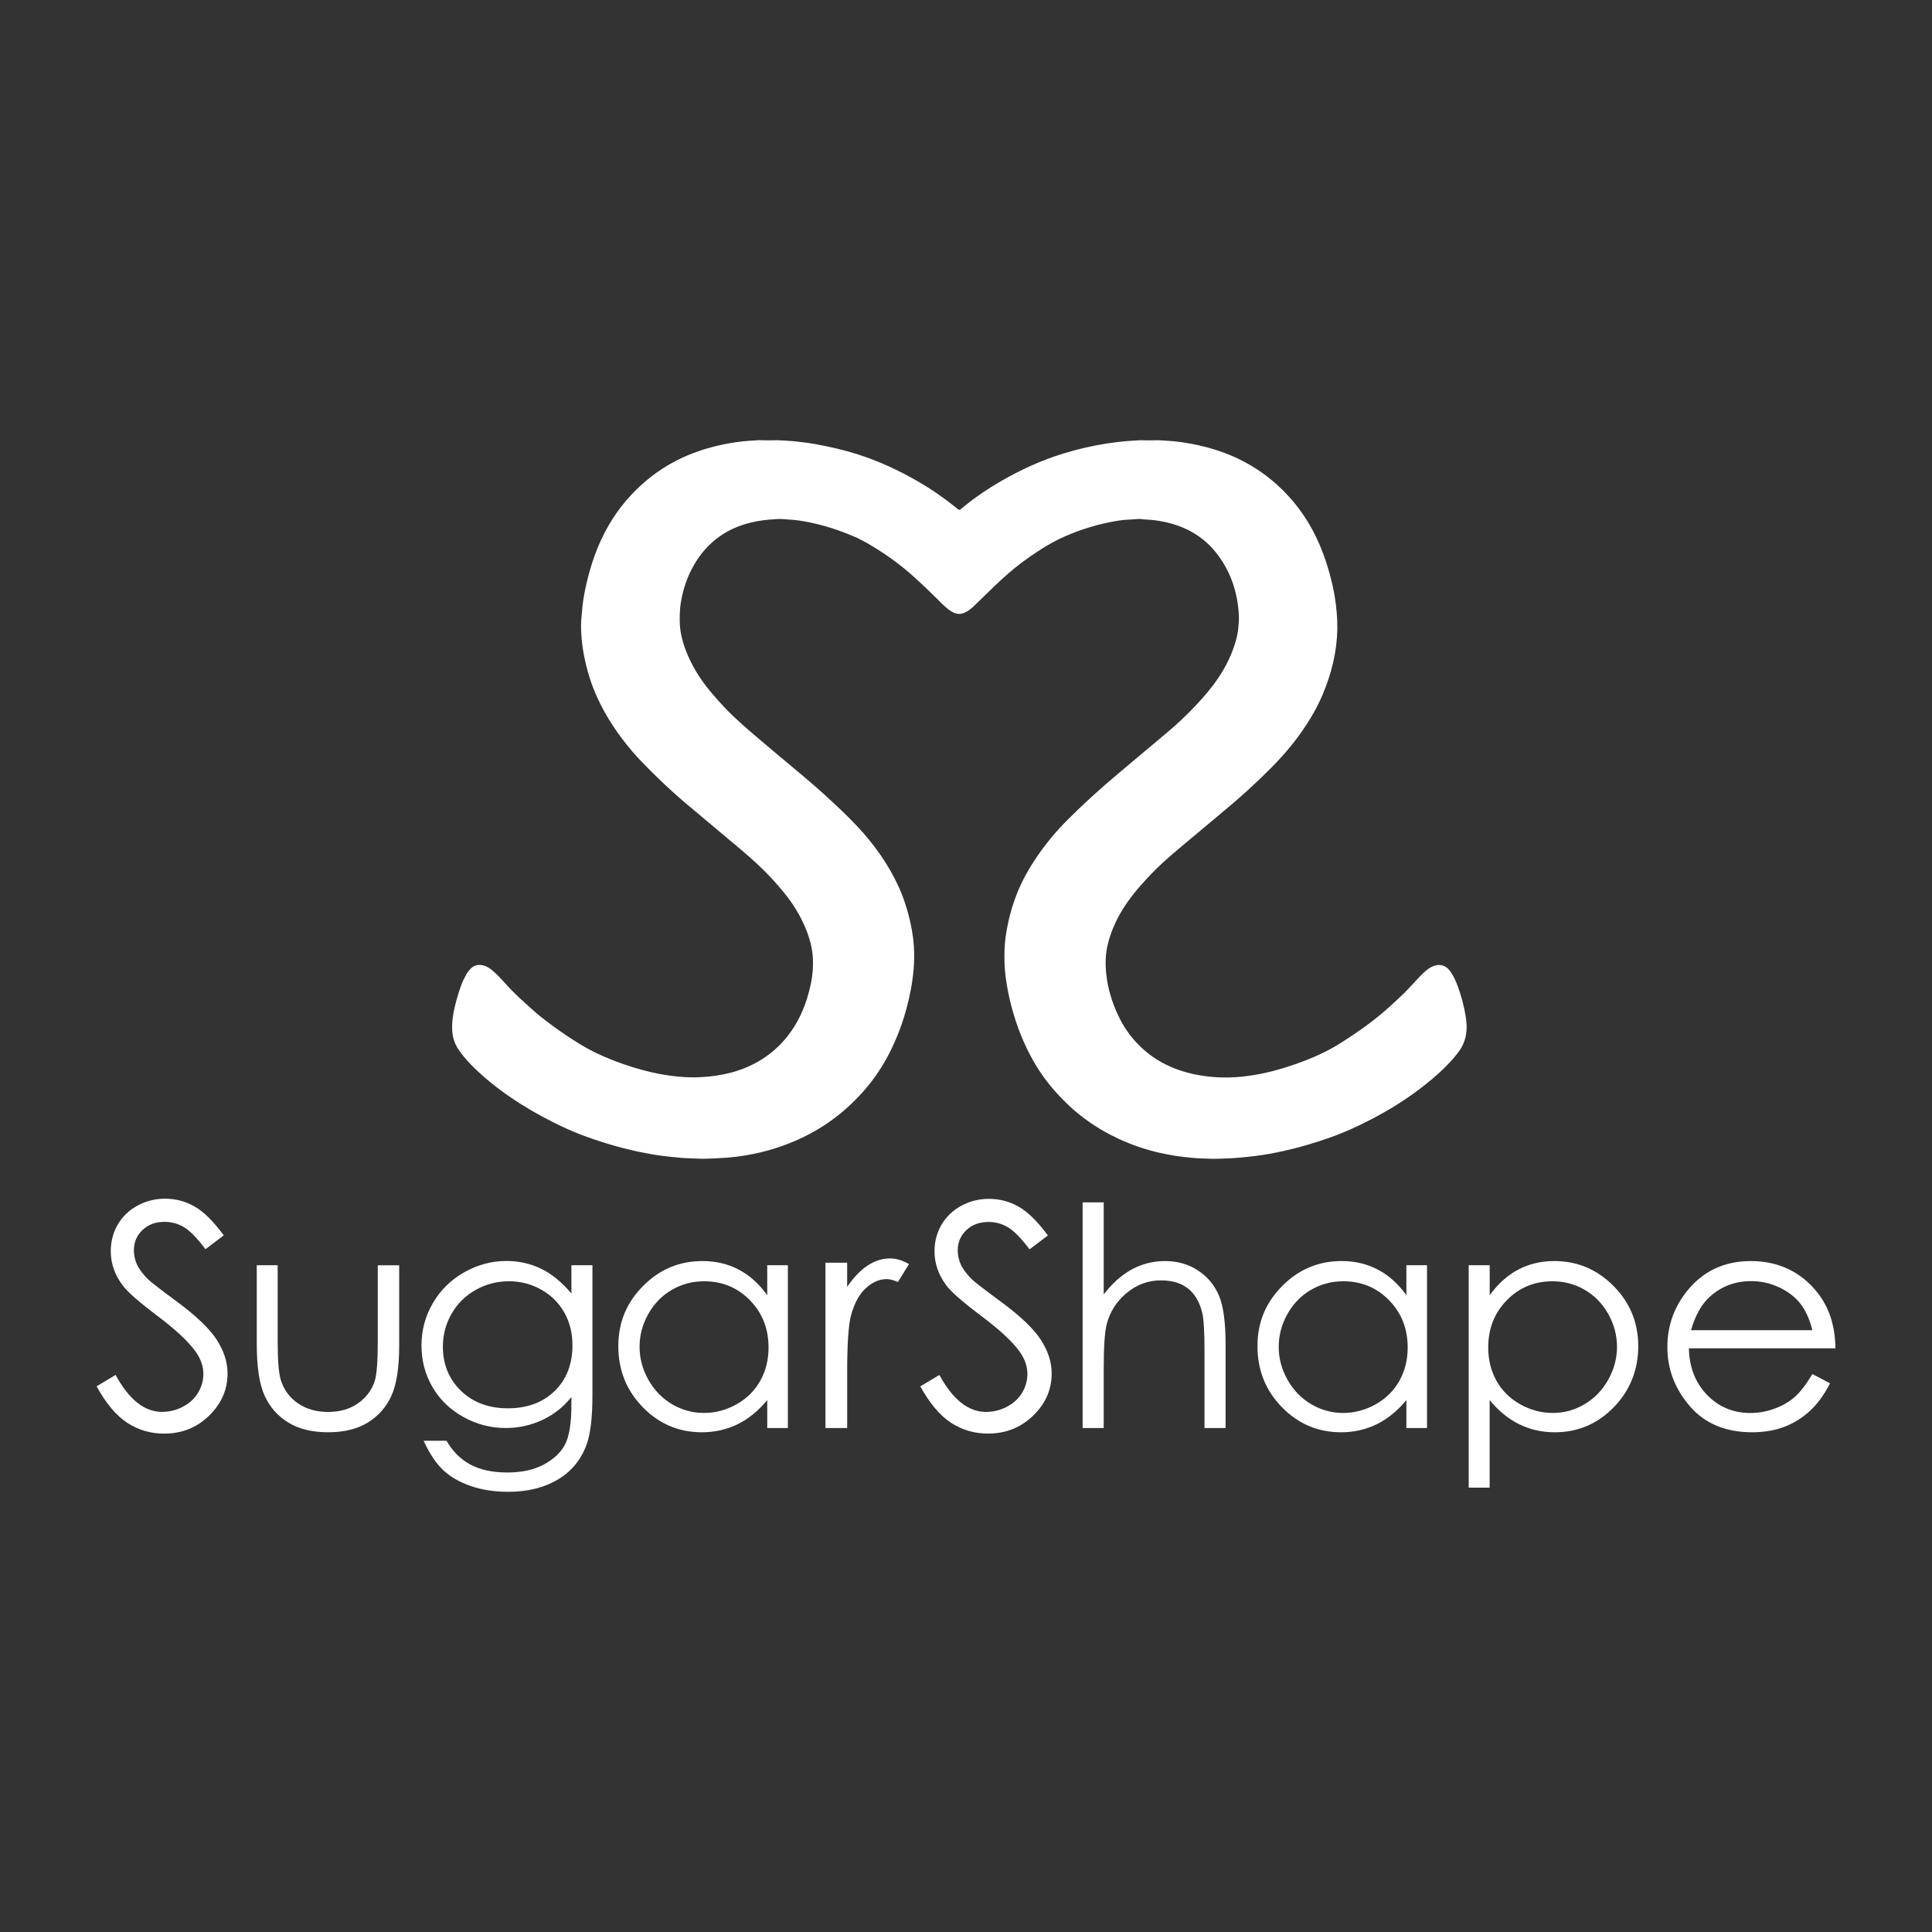 <?xml version="1.0" encoding="UTF-8"?>
<svg id="Ebene_1" xmlns="http://www.w3.org/2000/svg" version="1.1" viewBox="0 0 500 500">
  <rect x="0" y="0" width="500" height="500" fill="#333333" stroke="none"/>
  <!-- Generator: Adobe Illustrator 29.4.0, SVG Export Plug-In . SVG Version: 2.1.0 Build 152)  -->
  <defs>
    <style>
      .st0 {
        fill: #fff;
      }
    </style>
  </defs>
  <g>
    <path class="st0" d="M25,358.78l4.92-2.95c3.46,6.37,7.46,9.56,12,9.56,1.94,0,3.76-.45,5.47-1.36,1.7-.91,3-2.12,3.9-3.64.89-1.52,1.34-3.13,1.34-4.84,0-1.94-.66-3.84-1.97-5.7-1.81-2.57-5.11-5.67-9.91-9.29-4.83-3.65-7.83-6.28-9.01-7.91-2.05-2.73-3.07-5.68-3.07-8.85,0-2.52.6-4.81,1.81-6.89,1.21-2.07,2.9-3.7,5.1-4.9,2.19-1.19,4.57-1.79,7.14-1.79,2.73,0,5.28.68,7.65,2.03,2.37,1.35,4.88,3.84,7.53,7.46l-4.72,3.58c-2.18-2.89-4.03-4.79-5.57-5.7s-3.21-1.38-5.02-1.38c-2.33,0-4.24.71-5.72,2.12-1.48,1.42-2.22,3.16-2.22,5.23,0,1.26.26,2.48.79,3.66.52,1.18,1.48,2.47,2.87,3.86.76.73,3.25,2.66,7.48,5.78,5.01,3.7,8.45,6.99,10.31,9.88,1.86,2.89,2.79,5.78,2.79,8.7,0,4.2-1.59,7.84-4.78,10.94s-7.06,4.64-11.63,4.64c-3.52,0-6.7-.94-9.56-2.81-2.86-1.88-5.5-5.02-7.91-9.42Z"/>
    <path class="st0" d="M66.44,327.44h5.42v19.68c0,4.8.26,8.11.78,9.92.78,2.58,2.26,4.62,4.44,6.12,2.18,1.5,4.79,2.25,7.82,2.25s5.59-.73,7.7-2.19c2.11-1.46,3.56-3.38,4.36-5.75.54-1.63.81-5.07.81-10.34v-19.68h5.54v20.68c0,5.81-.68,10.19-2.03,13.13s-3.4,5.25-6.12,6.91c-2.72,1.66-6.14,2.5-10.24,2.5s-7.53-.83-10.28-2.5c-2.75-1.67-4.8-3.99-6.16-6.97-1.36-2.98-2.03-7.47-2.03-13.46v-20.3Z"/>
    <path class="st0" d="M147.86,327.44h5.46v33.58c0,5.91-.52,10.24-1.56,12.97-1.43,3.87-3.92,6.86-7.45,8.95-3.54,2.09-7.79,3.14-12.76,3.14-3.64,0-6.91-.51-9.81-1.53-2.9-1.02-5.26-2.4-7.08-4.12-1.82-1.72-3.5-4.24-5.03-7.56h5.93c1.61,2.79,3.7,4.85,6.25,6.2,2.55,1.34,5.72,2.01,9.49,2.01s6.87-.69,9.44-2.06c2.57-1.38,4.4-3.11,5.49-5.19,1.09-2.08,1.64-5.45,1.64-10.1v-2.17c-2.06,2.58-4.57,4.56-7.54,5.94-2.97,1.38-6.12,2.07-9.45,2.07-3.91,0-7.58-.96-11.02-2.89-3.44-1.92-6.09-4.51-7.97-7.77-1.88-3.25-2.81-6.83-2.81-10.73s.98-7.53,2.93-10.9c1.95-3.37,4.65-6.04,8.11-8s7.09-2.94,10.92-2.94c3.18,0,6.14.65,8.89,1.96,2.75,1.3,5.4,3.45,7.95,6.45v-7.32ZM131.74,331.59c-3.1,0-5.97.74-8.62,2.23-2.65,1.49-4.74,3.54-6.24,6.16-1.51,2.62-2.26,5.45-2.26,8.5,0,4.62,1.56,8.44,4.68,11.46,3.12,3.02,7.17,4.53,12.14,4.53s9.06-1.5,12.12-4.49c3.06-3,4.59-6.93,4.59-11.81,0-3.18-.7-6.01-2.11-8.5s-3.4-4.46-5.97-5.91c-2.58-1.45-5.35-2.17-8.31-2.17Z"/>
    <path class="st0" d="M203.9,327.44v42.14h-5.34v-7.24c-2.27,2.76-4.82,4.84-7.65,6.24-2.83,1.39-5.92,2.09-9.28,2.09-5.96,0-11.06-2.16-15.28-6.49-4.22-4.32-6.33-9.59-6.33-15.78s2.13-11.26,6.39-15.57c4.26-4.31,9.39-6.47,15.38-6.47,3.46,0,6.59.74,9.39,2.21,2.8,1.47,5.26,3.68,7.38,6.62v-7.75h5.34ZM182.23,331.59c-3.02,0-5.8.74-8.36,2.22-2.55,1.48-4.58,3.57-6.09,6.25-1.51,2.68-2.26,5.52-2.26,8.51s.76,5.8,2.28,8.51c1.52,2.71,3.57,4.82,6.13,6.33,2.57,1.51,5.32,2.26,8.26,2.26s5.78-.75,8.43-2.24c2.66-1.5,4.7-3.52,6.13-6.07,1.43-2.55,2.15-5.43,2.15-8.63,0-4.87-1.61-8.95-4.82-12.23-3.21-3.28-7.16-4.91-11.86-4.91Z"/>
    <path class="st0" d="M213.62,326.79h5.62v6.25c1.68-2.46,3.45-4.31,5.31-5.53,1.86-1.22,3.8-1.83,5.82-1.83,1.52,0,3.15.49,4.88,1.46l-2.87,4.64c-1.15-.5-2.12-.75-2.91-.75-1.84,0-3.61.75-5.31,2.26-1.7,1.51-3,3.85-3.89,7.02-.68,2.44-1.02,7.37-1.02,14.79v14.47h-5.62v-42.79Z"/>
    <path class="st0" d="M238.17,358.79l4.94-2.95c3.47,6.37,7.49,9.56,12.04,9.56,1.95,0,3.78-.45,5.49-1.36,1.71-.91,3.01-2.12,3.91-3.64s1.34-3.13,1.34-4.84c0-1.94-.66-3.84-1.97-5.7-1.82-2.57-5.13-5.66-9.95-9.28-4.84-3.64-7.86-6.28-9.04-7.9-2.05-2.73-3.08-5.68-3.08-8.85,0-2.52.61-4.81,1.82-6.88,1.21-2.07,2.92-3.7,5.11-4.9,2.2-1.19,4.59-1.79,7.17-1.79,2.74,0,5.3.68,7.68,2.03,2.38,1.35,4.9,3.83,7.56,7.45l-4.74,3.58c-2.18-2.88-4.05-4.78-5.59-5.7-1.54-.92-3.22-1.38-5.03-1.38-2.34,0-4.26.71-5.74,2.12-1.49,1.42-2.23,3.16-2.23,5.23,0,1.26.26,2.48.79,3.66.53,1.18,1.49,2.46,2.88,3.85.76.73,3.26,2.66,7.5,5.78,5.03,3.7,8.48,6.99,10.34,9.87,1.87,2.88,2.8,5.78,2.8,8.69,0,4.19-1.6,7.84-4.8,10.93-3.2,3.09-7.09,4.64-11.67,4.64-3.53,0-6.73-.94-9.59-2.81-2.87-1.87-5.51-5.01-7.94-9.42Z"/>
    <path class="st0" d="M280.18,311.18h5.46v23.82c2.21-2.89,4.64-5.05,7.29-6.49,2.65-1.43,5.52-2.15,8.62-2.15s5.99.8,8.44,2.4c2.46,1.6,4.27,3.75,5.44,6.45,1.17,2.7,1.75,6.93,1.75,12.68v21.69h-5.46v-20.1c0-4.85-.19-8.09-.58-9.72-.68-2.79-1.9-4.89-3.68-6.29-1.78-1.41-4.11-2.11-7-2.11-3.3,0-6.26,1.08-8.87,3.25-2.61,2.17-4.33,4.85-5.17,8.06-.52,2.07-.78,5.89-.78,11.46v15.45h-5.46v-58.41Z"/>
    <path class="st0" d="M369.31,327.44v42.14h-5.34v-7.24c-2.27,2.76-4.82,4.84-7.65,6.24-2.83,1.39-5.92,2.09-9.28,2.09-5.96,0-11.06-2.16-15.28-6.49-4.22-4.32-6.33-9.59-6.33-15.78s2.13-11.26,6.39-15.57c4.26-4.31,9.39-6.47,15.38-6.47,3.46,0,6.59.74,9.39,2.21,2.8,1.47,5.26,3.68,7.38,6.62v-7.75h5.34ZM347.64,331.59c-3.02,0-5.8.74-8.36,2.22-2.55,1.48-4.58,3.57-6.09,6.25-1.51,2.68-2.26,5.52-2.26,8.51s.76,5.8,2.28,8.51c1.52,2.71,3.57,4.82,6.13,6.33,2.57,1.51,5.32,2.26,8.26,2.26s5.78-.75,8.43-2.24c2.66-1.5,4.7-3.52,6.13-6.07,1.43-2.55,2.15-5.43,2.15-8.63,0-4.87-1.61-8.95-4.82-12.23-3.21-3.28-7.16-4.91-11.86-4.91Z"/>
    <path class="st0" d="M380.11,327.44h5.42v7.75c2.14-2.94,4.6-5.15,7.39-6.62,2.79-1.47,5.89-2.21,9.32-2.21,5.98,0,11.1,2.16,15.36,6.47,4.26,4.31,6.38,9.5,6.38,15.57s-2.11,11.46-6.33,15.78c-4.22,4.33-9.31,6.49-15.26,6.49-3.35,0-6.44-.7-9.25-2.09-2.81-1.39-5.35-3.47-7.62-6.24v22.66h-5.42v-57.55ZM401.8,331.59c-4.69,0-8.64,1.64-11.84,4.91-3.21,3.28-4.81,7.35-4.81,12.23,0,3.2.71,6.07,2.14,8.63,1.43,2.55,3.48,4.58,6.14,6.07,2.67,1.5,5.48,2.24,8.44,2.24s5.65-.75,8.21-2.26c2.56-1.51,4.6-3.62,6.12-6.33,1.52-2.71,2.28-5.54,2.28-8.51s-.75-5.83-2.26-8.51c-1.51-2.68-3.54-4.76-6.09-6.25-2.55-1.48-5.33-2.22-8.35-2.22Z"/>
    <path class="st0" d="M469.04,355.6l4.57,2.4c-1.5,2.94-3.23,5.32-5.2,7.13-1.96,1.81-4.17,3.18-6.63,4.13-2.46.94-5.23,1.41-8.33,1.41-6.87,0-12.25-2.25-16.13-6.76-3.88-4.51-5.81-9.6-5.81-15.28,0-5.34,1.64-10.11,4.92-14.29,4.16-5.32,9.73-7.98,16.71-7.98s12.92,2.72,17.21,8.17c3.05,3.85,4.6,8.65,4.65,14.41h-37.92c.1,4.89,1.67,8.91,4.69,12.04,3.03,3.13,6.76,4.7,11.21,4.7,2.14,0,4.23-.37,6.26-1.12,2.03-.75,3.76-1.74,5.18-2.97,1.42-1.23,2.96-3.23,4.62-5.98ZM469.04,344.25c-.72-2.89-1.78-5.2-3.16-6.93-1.38-1.73-3.21-3.12-5.49-4.18-2.27-1.06-4.67-1.59-7.17-1.59-4.14,0-7.69,1.33-10.66,3.99-2.17,1.94-3.81,4.84-4.92,8.71h31.41Z"/>
  </g>
  <path class="st0" d="M196.67,113.93c1.55.04,3.11.06,4.66,0,1.42.09,2.84.13,4.25.27,1.83.19,3.65.42,5.46.74,3.65.65,7.26,1.49,10.8,2.6,5.53,1.75,10.75,4.18,15.77,7.08,3.25,1.87,6.33,3.98,9.26,6.32.35.28.69.58,1.05.85.28.21.42.21.69,0,.41-.31.81-.64,1.21-.97,2.8-2.3,5.81-4.3,8.93-6.12,5.23-3.04,10.69-5.57,16.49-7.34,3.8-1.16,7.66-2.05,11.59-2.64,1.85-.28,3.7-.49,5.57-.62.9-.06,1.8-.13,2.7-.17,1.55.05,3.11.06,4.66,0,1.35.09,2.71.14,4.05.27,2.76.28,5.49.77,8.18,1.47,3.35.88,6.59,2.05,9.66,3.65,3.19,1.66,6.13,3.69,8.81,6.1,4.25,3.83,7.61,8.33,10.1,13.47,1.44,2.97,2.57,6.05,3.45,9.23.56,2.02,1.05,4.06,1.39,6.13.47,2.83.74,5.69.69,8.57-.09,5.93-1.52,11.55-3.81,16.98-1.85,4.37-4.38,8.33-7.26,12.08-1.89,2.46-3.97,4.75-6.16,6.95-1.85,1.85-3.73,3.67-5.66,5.43-2.83,2.6-5.78,5.06-8.73,7.52-2.11,1.76-4.21,3.52-6.31,5.28-1.9,1.6-3.82,3.18-5.69,4.82-2.09,1.83-4.07,3.77-5.95,5.81-1.81,1.98-3.56,4.01-5.06,6.24-2.17,3.24-3.87,6.7-4.78,10.51-.6,2.54-.66,5.11-.38,7.69.4,3.73,1.49,7.25,3.07,10.64,1.66,3.56,3.98,6.64,6.97,9.19,2.73,2.34,5.85,4,9.26,5.13,2.21.73,4.48,1.19,6.79,1.48,2.47.31,4.96.36,7.44.2,4.39-.29,8.68-1.21,12.87-2.52,3.55-1.11,7.01-2.43,10.34-4.1,1.59-.8,3.12-1.69,4.61-2.65,2.58-1.66,5.11-3.39,7.54-5.26,1.95-1.5,3.81-3.09,5.6-4.77.92-.86,1.86-1.7,2.75-2.59,1.04-1.05,2.04-2.15,3.05-3.25.7-.76,1.41-1.51,2.19-2.19.63-.56,1.31-1.07,2.1-1.38,1.17-.46,2.33-.48,3.42.27.35.24.63.55.89.88.92,1.19,1.53,2.54,2.04,3.94.96,2.58,1.66,5.23,2.1,7.94.3,1.86.36,3.72-.12,5.57-.3,1.14-.77,2.19-1.44,3.15-.98,1.41-2.12,2.68-3.32,3.91-2.28,2.34-4.79,4.42-7.4,6.38-3.88,2.91-8.01,5.43-12.32,7.66-3.41,1.77-6.9,3.36-10.53,4.64-3.93,1.39-7.91,2.57-11.98,3.47-2.52.56-5.05,1.02-7.62,1.33-2.47.3-4.93.54-7.42.62-1.36.04-2.71.12-4.06.06-1.58-.07-3.16-.08-4.73-.25-1.38-.14-2.76-.27-4.13-.49-1.46-.24-2.92-.5-4.37-.84-3.59-.84-7.07-2.03-10.42-3.59-.26-.12-.52-.26-.78-.39-.1-.13-.28-.09-.39-.19h0c-.1-.14-.28-.09-.4-.19-3.07-1.53-5.94-3.4-8.62-5.53-1.85-1.47-3.54-3.11-5.16-4.82-3-3.16-5.49-6.67-7.51-10.52-2.37-4.51-4.07-9.26-5.25-14.21-.49-2.07-.86-4.17-1.13-6.28-.29-2.25-.32-4.51-.26-6.77.07-2.39.45-4.74.95-7.08.56-2.63,1.35-5.18,2.35-7.67,1.34-3.34,3.11-6.45,5.14-9.41,2.28-3.34,4.85-6.44,7.71-9.31,4.24-4.26,8.69-8.29,13.29-12.15,2.25-1.89,4.5-3.78,6.75-5.67,2.25-1.89,4.51-3.76,6.74-5.67,1.89-1.62,3.69-3.33,5.43-5.1,2.01-2.05,3.93-4.19,5.67-6.48,2.59-3.43,4.6-7.16,5.8-11.3.38-1.33.64-2.69.73-4.09.06-.9.14-1.8.09-2.7-.34-6.03-2.18-11.51-5.98-16.25-2.02-2.52-4.52-4.5-7.45-5.91-2.64-1.27-5.43-1.99-8.33-2.38-1.19-.16-2.38-.15-3.57-.3-.44-.06-.9-.01-1.35.01-.48.02-.96.1-1.45.11-1.78.04-3.53.33-5.27.68-3.9.79-7.68,1.98-11.34,3.55-2.59,1.11-5.02,2.5-7.37,4.05-2.67,1.76-5.25,3.65-7.66,5.75-1.29,1.13-2.53,2.3-3.77,3.48-1.7,1.63-3.37,3.29-5.07,4.92-.61.58-1.27,1.1-2.01,1.5-1.21.66-2.4.65-3.59-.04-.51-.29-.97-.64-1.42-1.01-.94-.79-1.79-1.68-2.65-2.54-1.76-1.76-3.56-3.46-5.4-5.14-3.9-3.58-8.18-6.61-12.76-9.24-.7-.4-1.43-.74-2.15-1.11-.1-.13-.28-.09-.39-.19h0c-.1-.14-.28-.1-.41-.17-3.82-1.68-7.78-2.96-11.87-3.79-1.77-.36-3.55-.64-5.37-.71-.51-.02-1.03-.1-1.54-.12-.45-.02-.9-.02-1.35,0-.64.03-1.29.08-1.93.14-4.54.39-8.82,1.56-12.63,4.15-2.86,1.94-5.09,4.45-6.83,7.41-1.83,3.1-2.94,6.45-3.52,9.98-.25,1.5-.28,3.01-.28,4.53,0,3.33.93,6.42,2.26,9.43,1.59,3.6,3.78,6.82,6.35,9.79,1.75,2.03,3.55,4.01,5.51,5.84,1.79,1.68,3.62,3.31,5.5,4.88,2.2,1.84,4.38,3.71,6.58,5.57.15.18.39.24.54.43,3.55,3,7.16,5.93,10.6,9.06,2.98,2.72,5.94,5.46,8.7,8.41,4.32,4.63,7.96,9.75,10.61,15.52,1.04,2.26,1.84,4.61,2.49,7.01.75,2.81,1.3,5.66,1.47,8.57.12,1.97.09,3.93-.08,5.9-.31,3.55-1,7.02-1.95,10.45-1.21,4.37-2.87,8.56-5.06,12.54-1.69,3.07-3.69,5.91-6.01,8.53-3.02,3.4-6.4,6.37-10.22,8.84-3.38,2.18-6.97,3.92-10.75,5.26-2.47.88-4.98,1.58-7.55,2.09-1.45.29-2.92.53-4.39.71-1.89.22-3.79.34-5.69.43-1.45.07-2.91.12-4.35.05-1.54-.08-3.09-.09-4.64-.24-1.54-.15-3.08-.3-4.61-.5-2.01-.27-4.01-.63-6-1.05-5.06-1.08-10-2.56-14.83-4.39-2.45-.93-4.82-2.03-7.16-3.2-3.82-1.91-7.51-4.03-11.03-6.44-2.37-1.62-4.67-3.35-6.84-5.24-2.36-2.06-4.61-4.24-6.45-6.8-1.12-1.55-1.76-3.29-1.87-5.21-.12-2.08.16-4.12.64-6.14.45-1.89.98-3.74,1.65-5.57.35-.97.81-1.9,1.3-2.81.29-.54.67-1.03,1.09-1.48.96-1.03,2.13-1.26,3.45-.9.96.26,1.75.82,2.48,1.46,1.18,1.02,2.22,2.17,3.25,3.32,1.1,1.23,2.27,2.39,3.46,3.52.99.93,2.01,1.81,3.01,2.74,1.73,1.61,3.6,3.04,5.49,4.44,2.33,1.73,4.75,3.34,7.23,4.86,2.78,1.71,5.73,3.1,8.78,4.27,3.16,1.22,6.39,2.24,9.7,3.01,2.32.54,4.68.91,7.06,1.14,1.97.19,3.94.22,5.9.12,5.32-.29,10.4-1.49,15.03-4.23,2.29-1.36,4.33-3.03,6.11-5.01,3.89-4.33,6.06-9.47,7.22-15.09.43-2.1.59-4.22.49-6.36-.12-2.41-.69-4.72-1.55-6.97-1.41-3.68-3.41-7.01-5.9-10.06-2.16-2.66-4.5-5.16-7.01-7.49-1.54-1.43-3.13-2.79-4.73-4.15-2.66-2.25-5.34-4.48-8.01-6.72-2-1.68-4.02-3.35-6.01-5.04-3.2-2.72-6.26-5.59-9.21-8.58-1.52-1.54-3.04-3.07-4.44-4.73-3.58-4.23-6.67-8.79-8.97-13.85-1.53-3.36-2.6-6.87-3.34-10.49-.4-1.97-.65-3.95-.77-5.94-.09-1.48-.11-2.97.07-4.45.11-.86.13-1.73.22-2.6.28-2.47.76-4.91,1.37-7.32.7-2.75,1.55-5.46,2.64-8.08,2.09-5.02,4.91-9.57,8.65-13.55,3.3-3.52,7.05-6.43,11.32-8.67,4.09-2.15,8.43-3.55,12.95-4.46,2.03-.4,4.07-.67,6.13-.83.96-.08,1.93-.14,2.9-.19Z"/>
</svg>